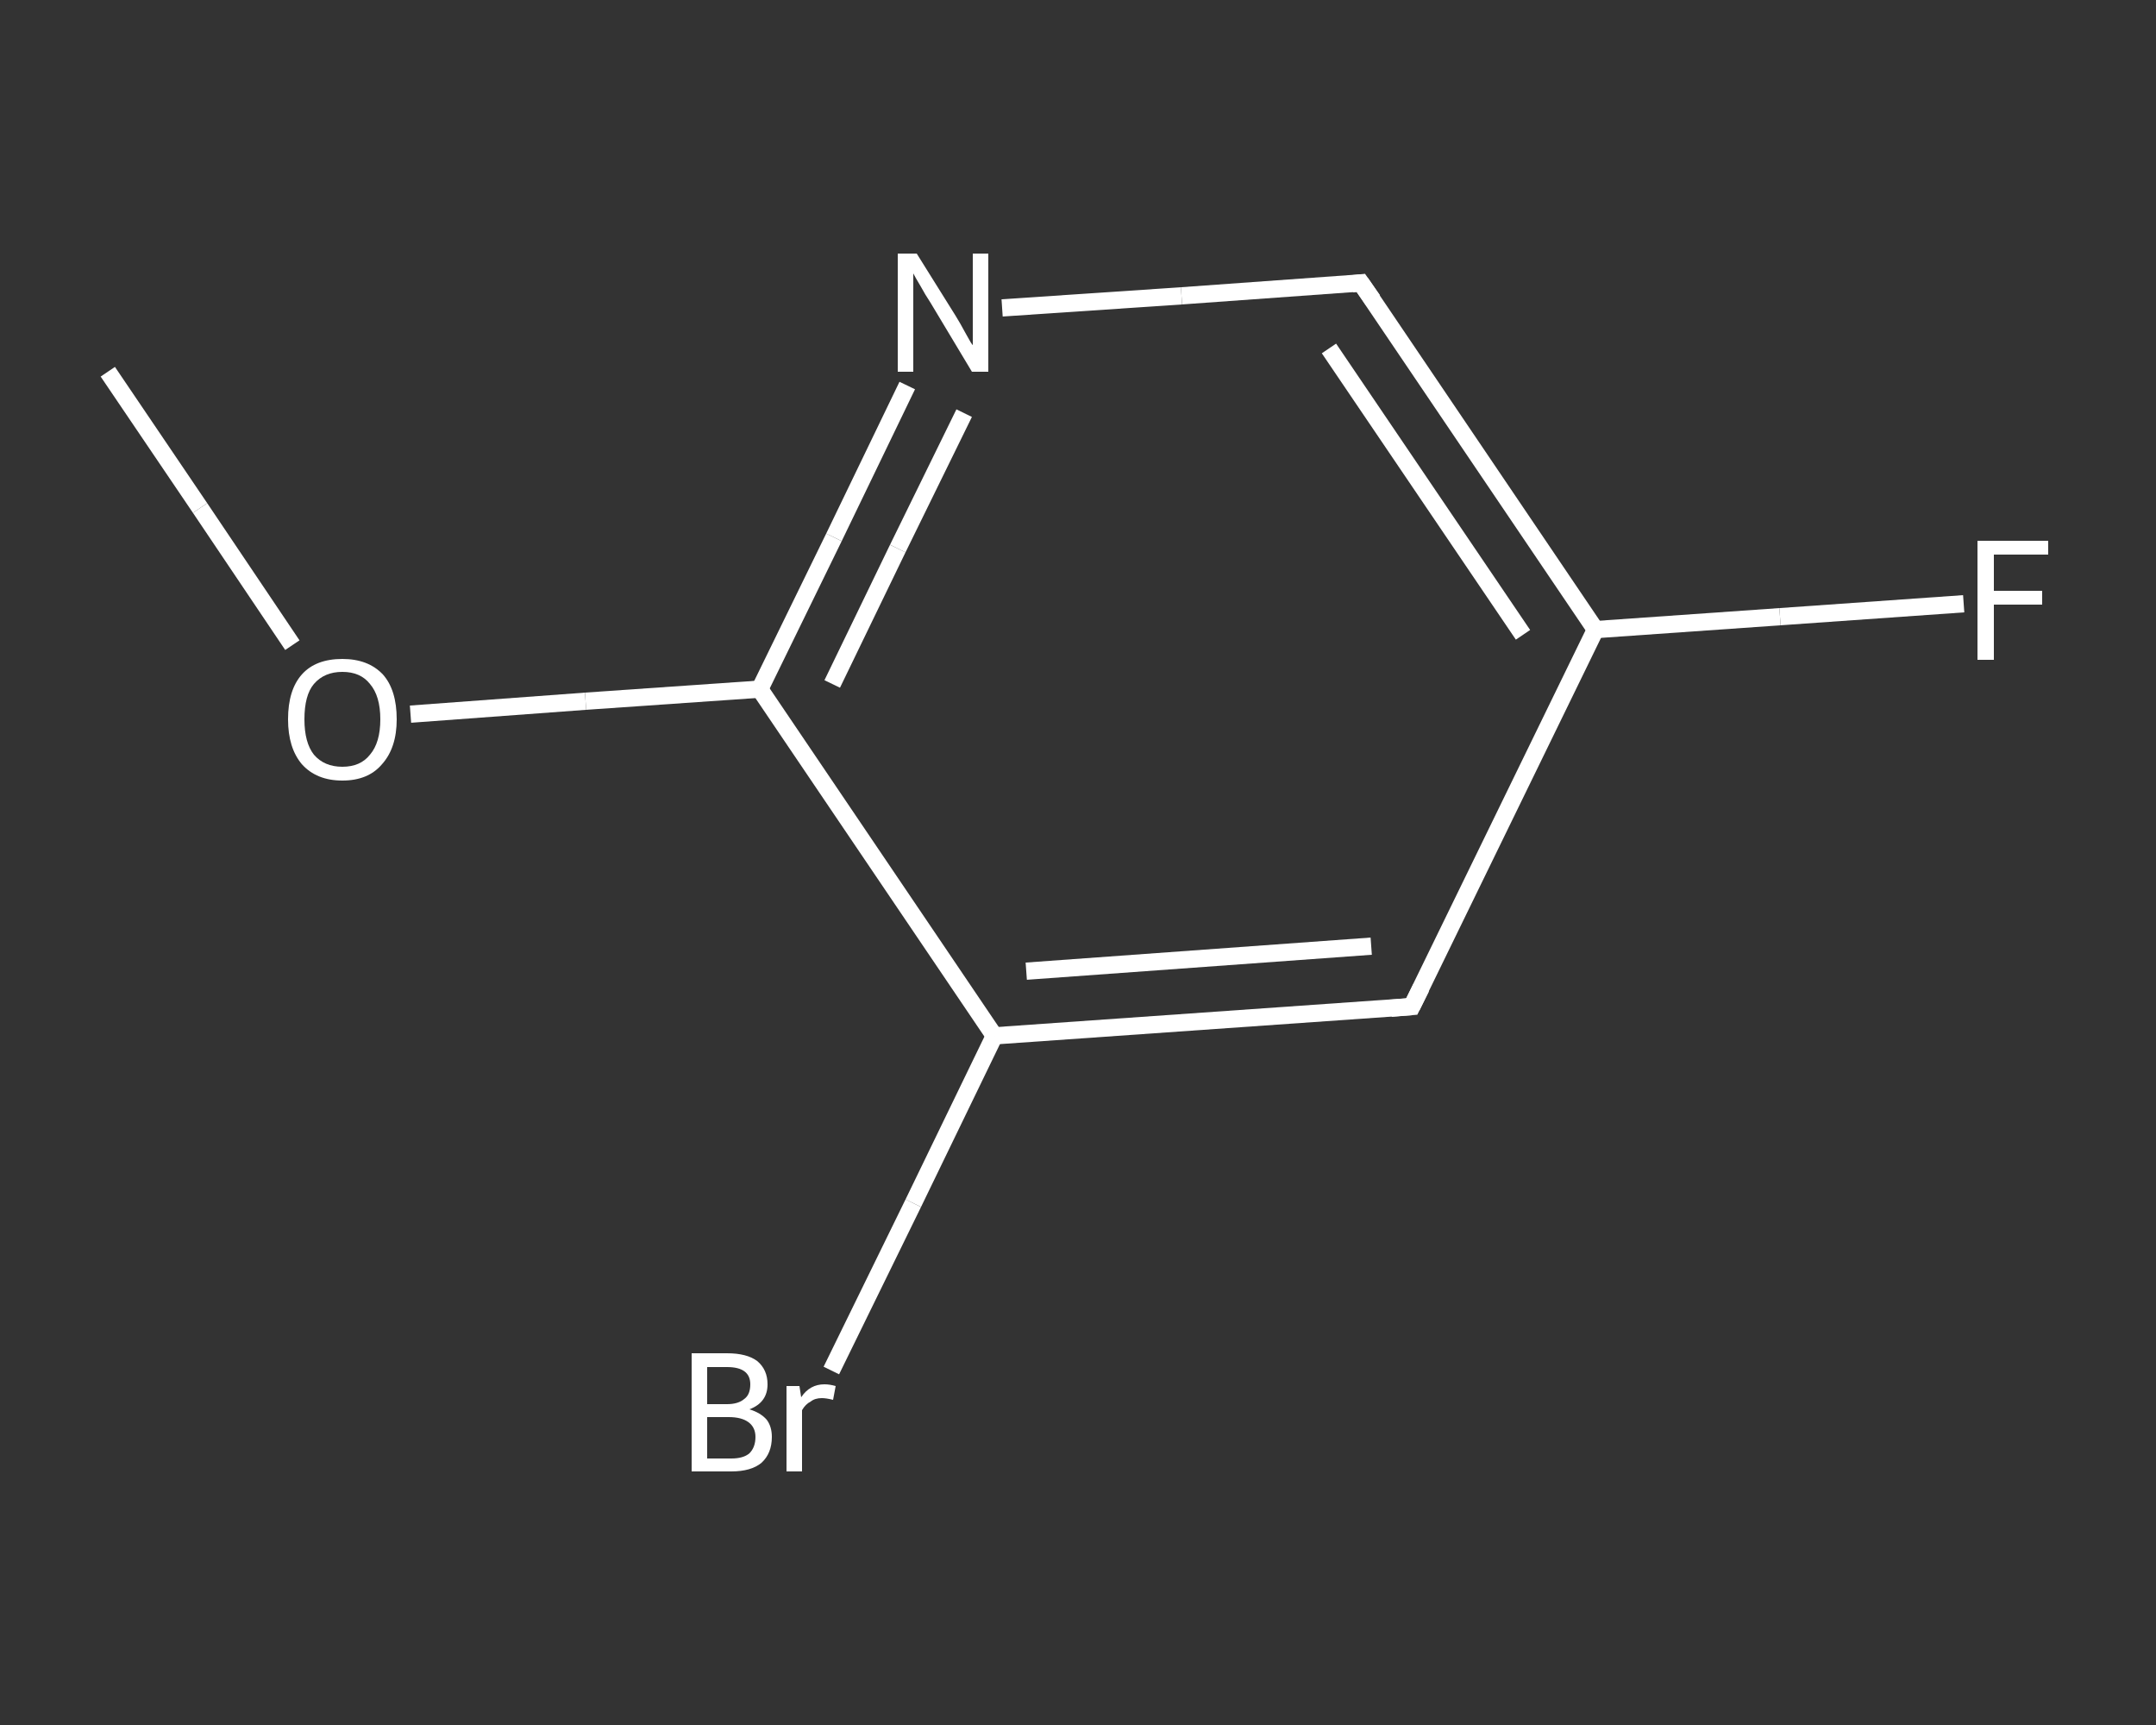 <?xml version='1.0' encoding='iso-8859-1'?>
<svg version='1.1' baseProfile='full'
              xmlns='http://www.w3.org/2000/svg'
                      xmlns:rdkit='http://www.rdkit.org/xml'
                      xmlns:xlink='http://www.w3.org/1999/xlink'
                  xml:space='preserve'
width='250px' height='200px' viewBox='0 0 250 200'>
<rect x="0" y="0" width="250" height="200" fill="#333333" stroke="none"/>
<!-- END OF HEADER -->
<rect style='opacity:1.0;fill:transparent;stroke:none' width='250.0' height='200.0' x='0.0' y='0.0'> </rect>
<path class='bond-0 atom-0 atom-1' d='M 12.5,43.1 L 23.2,58.9' style='fill:none;fill-rule:evenodd;stroke:#FFFFFF;stroke-width:2.0px;stroke-linecap:butt;stroke-linejoin:miter;stroke-opacity:1' />
<path class='bond-0 atom-0 atom-1' d='M 23.2,58.9 L 33.9,74.8' style='fill:none;fill-rule:evenodd;stroke:#FFFFFF;stroke-width:2.0px;stroke-linecap:butt;stroke-linejoin:miter;stroke-opacity:1' />
<path class='bond-1 atom-1 atom-2' d='M 47.6,82.8 L 67.9,81.3' style='fill:none;fill-rule:evenodd;stroke:#FFFFFF;stroke-width:2.0px;stroke-linecap:butt;stroke-linejoin:miter;stroke-opacity:1' />
<path class='bond-1 atom-1 atom-2' d='M 67.9,81.3 L 88.1,79.9' style='fill:none;fill-rule:evenodd;stroke:#FFFFFF;stroke-width:2.0px;stroke-linecap:butt;stroke-linejoin:miter;stroke-opacity:1' />
<path class='bond-2 atom-2 atom-3' d='M 88.1,79.9 L 96.7,62.3' style='fill:none;fill-rule:evenodd;stroke:#FFFFFF;stroke-width:2.0px;stroke-linecap:butt;stroke-linejoin:miter;stroke-opacity:1' />
<path class='bond-2 atom-2 atom-3' d='M 96.7,62.3 L 105.2,44.7' style='fill:none;fill-rule:evenodd;stroke:#FFFFFF;stroke-width:2.0px;stroke-linecap:butt;stroke-linejoin:miter;stroke-opacity:1' />
<path class='bond-2 atom-2 atom-3' d='M 96.5,79.3 L 104.1,63.6' style='fill:none;fill-rule:evenodd;stroke:#FFFFFF;stroke-width:2.0px;stroke-linecap:butt;stroke-linejoin:miter;stroke-opacity:1' />
<path class='bond-2 atom-2 atom-3' d='M 104.1,63.6 L 111.8,47.9' style='fill:none;fill-rule:evenodd;stroke:#FFFFFF;stroke-width:2.0px;stroke-linecap:butt;stroke-linejoin:miter;stroke-opacity:1' />
<path class='bond-3 atom-3 atom-4' d='M 116.2,35.7 L 137.0,34.3' style='fill:none;fill-rule:evenodd;stroke:#FFFFFF;stroke-width:2.0px;stroke-linecap:butt;stroke-linejoin:miter;stroke-opacity:1' />
<path class='bond-3 atom-3 atom-4' d='M 137.0,34.3 L 157.8,32.8' style='fill:none;fill-rule:evenodd;stroke:#FFFFFF;stroke-width:2.0px;stroke-linecap:butt;stroke-linejoin:miter;stroke-opacity:1' />
<path class='bond-4 atom-4 atom-5' d='M 157.8,32.8 L 185.0,73.0' style='fill:none;fill-rule:evenodd;stroke:#FFFFFF;stroke-width:2.0px;stroke-linecap:butt;stroke-linejoin:miter;stroke-opacity:1' />
<path class='bond-4 atom-4 atom-5' d='M 154.1,40.4 L 176.6,73.6' style='fill:none;fill-rule:evenodd;stroke:#FFFFFF;stroke-width:2.0px;stroke-linecap:butt;stroke-linejoin:miter;stroke-opacity:1' />
<path class='bond-5 atom-5 atom-6' d='M 185.0,73.0 L 206.4,71.5' style='fill:none;fill-rule:evenodd;stroke:#FFFFFF;stroke-width:2.0px;stroke-linecap:butt;stroke-linejoin:miter;stroke-opacity:1' />
<path class='bond-5 atom-5 atom-6' d='M 206.4,71.5 L 227.7,70.0' style='fill:none;fill-rule:evenodd;stroke:#FFFFFF;stroke-width:2.0px;stroke-linecap:butt;stroke-linejoin:miter;stroke-opacity:1' />
<path class='bond-6 atom-5 atom-7' d='M 185.0,73.0 L 163.7,116.7' style='fill:none;fill-rule:evenodd;stroke:#FFFFFF;stroke-width:2.0px;stroke-linecap:butt;stroke-linejoin:miter;stroke-opacity:1' />
<path class='bond-7 atom-7 atom-8' d='M 163.7,116.7 L 115.3,120.1' style='fill:none;fill-rule:evenodd;stroke:#FFFFFF;stroke-width:2.0px;stroke-linecap:butt;stroke-linejoin:miter;stroke-opacity:1' />
<path class='bond-7 atom-7 atom-8' d='M 159.0,109.7 L 119.0,112.6' style='fill:none;fill-rule:evenodd;stroke:#FFFFFF;stroke-width:2.0px;stroke-linecap:butt;stroke-linejoin:miter;stroke-opacity:1' />
<path class='bond-8 atom-8 atom-9' d='M 115.3,120.1 L 105.9,139.5' style='fill:none;fill-rule:evenodd;stroke:#FFFFFF;stroke-width:2.0px;stroke-linecap:butt;stroke-linejoin:miter;stroke-opacity:1' />
<path class='bond-8 atom-8 atom-9' d='M 105.9,139.5 L 96.4,158.9' style='fill:none;fill-rule:evenodd;stroke:#FFFFFF;stroke-width:2.0px;stroke-linecap:butt;stroke-linejoin:miter;stroke-opacity:1' />
<path class='bond-9 atom-8 atom-2' d='M 115.3,120.1 L 88.1,79.9' style='fill:none;fill-rule:evenodd;stroke:#FFFFFF;stroke-width:2.0px;stroke-linecap:butt;stroke-linejoin:miter;stroke-opacity:1' />
<path d='M 156.8,32.9 L 157.8,32.8 L 159.2,34.8' style='fill:none;stroke:#FFFFFF;stroke-width:2.0px;stroke-linecap:butt;stroke-linejoin:miter;stroke-opacity:1;' />
<path d='M 164.8,114.5 L 163.7,116.7 L 161.3,116.9' style='fill:none;stroke:#FFFFFF;stroke-width:2.0px;stroke-linecap:butt;stroke-linejoin:miter;stroke-opacity:1;' />
<path class='atom-1' d='M 33.4 83.4
Q 33.4 80.0, 35.0 78.2
Q 36.6 76.4, 39.7 76.4
Q 42.7 76.4, 44.4 78.2
Q 46.0 80.0, 46.0 83.4
Q 46.0 86.7, 44.3 88.6
Q 42.7 90.5, 39.7 90.5
Q 36.7 90.5, 35.0 88.6
Q 33.4 86.7, 33.4 83.4
M 39.7 88.9
Q 41.8 88.9, 42.9 87.5
Q 44.1 86.1, 44.1 83.4
Q 44.1 80.7, 42.9 79.3
Q 41.8 77.9, 39.7 77.9
Q 37.6 77.9, 36.4 79.3
Q 35.3 80.6, 35.3 83.4
Q 35.3 86.1, 36.4 87.5
Q 37.6 88.9, 39.7 88.9
' fill='#FFFFFF'/>
<path class='atom-3' d='M 106.3 29.4
L 110.8 36.6
Q 111.3 37.4, 112.0 38.7
Q 112.7 40.0, 112.8 40.0
L 112.8 29.4
L 114.6 29.4
L 114.6 43.1
L 112.7 43.1
L 107.9 35.1
Q 107.3 34.2, 106.7 33.1
Q 106.1 32.1, 105.9 31.7
L 105.9 43.1
L 104.1 43.1
L 104.1 29.4
L 106.3 29.4
' fill='#FFFFFF'/>
<path class='atom-6' d='M 229.3 62.7
L 237.5 62.7
L 237.5 64.3
L 231.2 64.3
L 231.2 68.5
L 236.8 68.5
L 236.8 70.1
L 231.2 70.1
L 231.2 76.5
L 229.3 76.5
L 229.3 62.7
' fill='#FFFFFF'/>
<path class='atom-9' d='M 86.9 163.4
Q 88.2 163.8, 88.9 164.6
Q 89.5 165.4, 89.5 166.6
Q 89.5 168.5, 88.3 169.6
Q 87.1 170.6, 84.8 170.6
L 80.2 170.6
L 80.2 156.9
L 84.3 156.9
Q 86.6 156.9, 87.8 157.8
Q 89.0 158.8, 89.0 160.5
Q 89.0 162.6, 86.9 163.4
M 82.0 158.5
L 82.0 162.8
L 84.3 162.8
Q 85.6 162.8, 86.3 162.2
Q 87.0 161.7, 87.0 160.5
Q 87.0 158.5, 84.3 158.5
L 82.0 158.5
M 84.8 169.1
Q 86.2 169.1, 86.9 168.5
Q 87.6 167.8, 87.6 166.6
Q 87.6 165.5, 86.8 164.9
Q 86.0 164.3, 84.5 164.3
L 82.0 164.3
L 82.0 169.1
L 84.8 169.1
' fill='#FFFFFF'/>
<path class='atom-9' d='M 92.7 160.7
L 92.9 162.0
Q 93.9 160.5, 95.6 160.5
Q 96.2 160.5, 96.9 160.7
L 96.6 162.3
Q 95.8 162.1, 95.3 162.1
Q 94.5 162.1, 94.0 162.5
Q 93.4 162.8, 93.0 163.5
L 93.0 170.6
L 91.2 170.6
L 91.2 160.7
L 92.7 160.7
' fill='#FFFFFF'/>
</svg>

